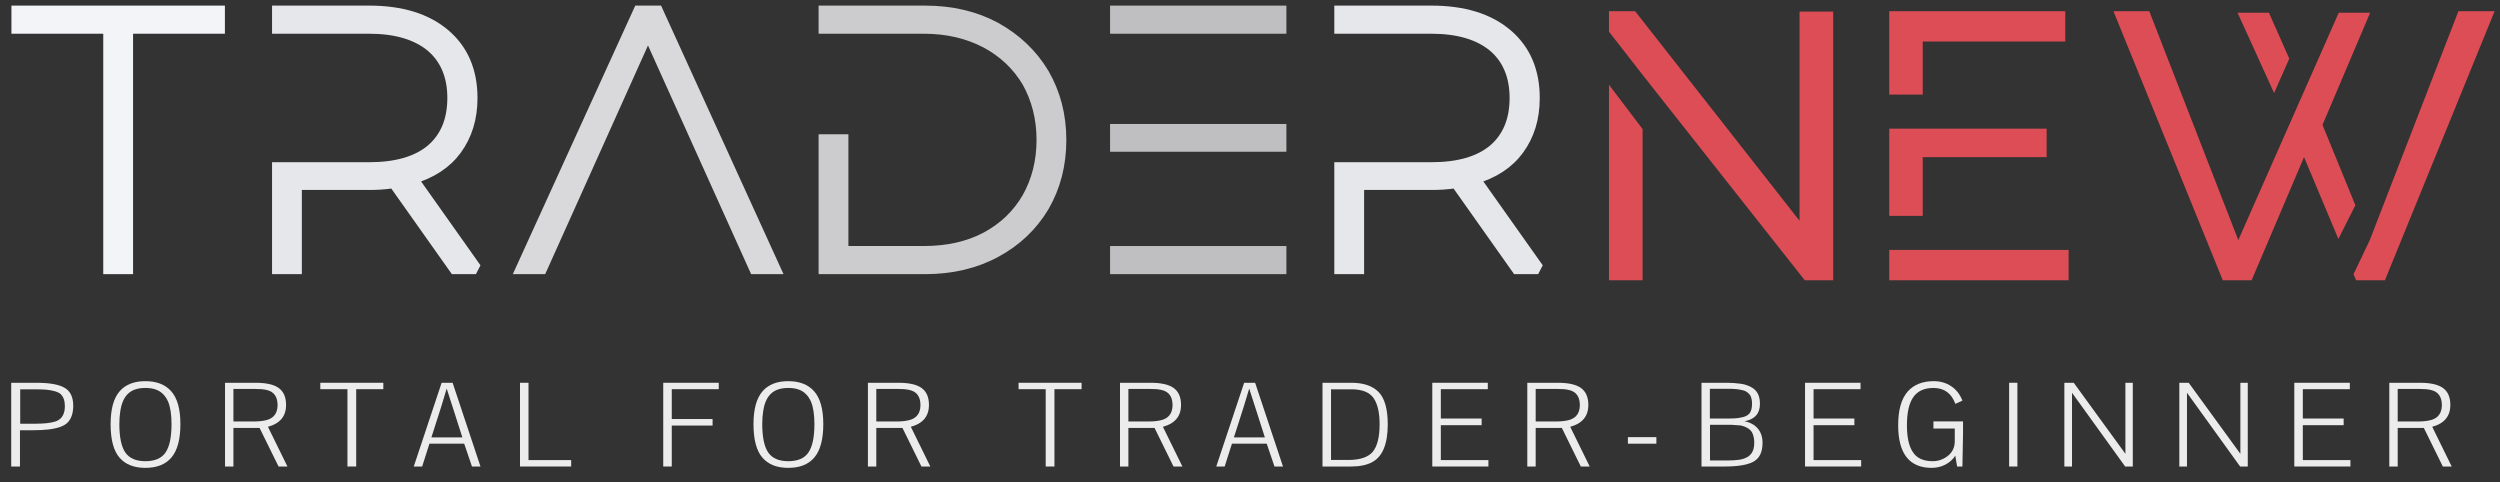 <svg width="223" height="43" viewBox="0 0 223 43" fill="none" xmlns="http://www.w3.org/2000/svg">
<rect x="0" y="0" width="223" height="43" fill="#333333" stroke="none"/>
<g clip-path="url(#clip0_3169_2)">
<path d="M9.711 2.508V23.954H11.369V2.508H19.561V1H1.52V2.508H9.711Z" fill="#F3F4F8" stroke="#F3F4F8" stroke-miterlimit="2"/>
<path d="M36.762 15.92C38.452 15.428 39.785 14.576 40.695 13.33C41.605 12.084 42.093 10.575 42.093 8.739C42.093 6.345 41.28 4.443 39.655 3.066C38.029 1.689 35.786 1 32.926 1H24.767V2.508H32.926C35.331 2.508 37.184 3.066 38.484 4.148C39.752 5.23 40.403 6.771 40.403 8.739C40.403 10.739 39.752 12.28 38.484 13.363C37.184 14.445 35.331 14.969 32.926 14.969H24.767V23.954H26.424V16.445H32.926C33.576 16.445 34.324 16.412 35.136 16.281L40.565 23.954H42.45L36.762 15.92Z" fill="#E6E7EA" stroke="#E6E7EA" stroke-miterlimit="2"/>
<path d="M131.515 15.92C133.205 15.428 134.538 14.576 135.448 13.33C136.359 12.084 136.846 10.575 136.846 8.739C136.846 6.345 136.034 4.443 134.408 3.066C132.783 1.689 130.54 1 127.679 1H119.52V2.508H127.679C130.085 2.508 131.938 3.066 133.238 4.148C134.506 5.23 135.156 6.771 135.156 8.739C135.156 10.739 134.506 12.28 133.238 13.363C131.938 14.445 130.085 14.969 127.679 14.969H119.52V23.954H121.178V16.445H127.679C128.329 16.445 129.077 16.412 129.89 16.281L135.318 23.954H137.204L131.515 15.92Z" fill="#E6E7EA" stroke="#E6E7EA" stroke-miterlimit="2"/>
<path d="M58.645 1H56.987L46.52 23.954H48.307L57.8 2.836L67.324 23.954H69.112L58.645 1Z" fill="#D9D9DC" stroke="#D9D9DC" stroke-miterlimit="2"/>
<path d="M93.089 6.575C92.049 4.837 90.618 3.492 88.798 2.476C86.977 1.492 84.865 1 82.524 1H73.519V2.508H82.394C84.474 2.508 86.327 2.935 87.953 3.787C89.546 4.64 90.781 5.82 91.658 7.296C92.504 8.805 92.959 10.543 92.959 12.477C92.959 14.445 92.504 16.15 91.658 17.658C90.781 19.167 89.546 20.347 87.953 21.2C86.327 22.052 84.474 22.446 82.394 22.446H75.177V12.477H73.519V23.954H82.524C84.865 23.954 86.977 23.463 88.798 22.479C90.618 21.495 92.049 20.151 93.089 18.413C94.097 16.675 94.617 14.707 94.617 12.477C94.617 10.28 94.097 8.313 93.089 6.575Z" fill="#CCCCCF" stroke="#CCCCCF" stroke-miterlimit="2"/>
<path d="M114.246 11.559H99.519V13.035H114.246V11.559ZM114.246 1H99.519V2.508H114.246V1ZM99.519 22.446V23.954H114.246V22.446H99.519Z" fill="#BFBFC1" stroke="#BFBFC1" stroke-miterlimit="2"/>
<path d="M143.52 25H146.52V11.513L143.52 7.558V25ZM160.52 1.034V19.693L145.853 1H143.52V2.825L146.52 6.679L160.987 25H163.52V1.034H160.52Z" fill="#DC4D56"/>
<path d="M171.508 3.704H184.221V1H168.52V8.437H171.508V3.704ZM168.52 22.296V25H184.52V22.296H168.52ZM171.508 14.014H182.561V11.479H168.52V19.253H171.508V14.014Z" fill="#DC4D56"/>
<path d="M204.202 5.225L202.39 1.135H199.59L202.851 8.301L204.202 5.225ZM219.291 1L211.384 21.417L209.935 24.459L210.165 25H212.735L222.52 1H219.291ZM207.167 11.141L211.417 1.135H208.617L199.656 21.417L191.716 1H188.52L198.272 25H200.842L205.52 14.014L208.584 21.316L210.099 18.307L207.167 11.141Z" fill="#DC4D56"/>
</g>
<path d="M213.874 34.693V37.597H215.656C216.162 37.597 216.573 37.549 216.888 37.454C217.277 37.337 217.544 37.113 217.691 36.783C217.772 36.585 217.812 36.369 217.812 36.134C217.812 35.657 217.676 35.298 217.405 35.056C217.207 34.873 216.873 34.759 216.404 34.715C216.184 34.7 215.979 34.693 215.788 34.693H213.874ZM216.954 38.07L218.692 41.612H217.9L216.206 38.169H213.874V41.612H213.126V34.143H215.832C216.8 34.143 217.497 34.301 217.922 34.616C218.355 34.931 218.571 35.434 218.571 36.123C218.571 37.128 218.032 37.777 216.954 38.07Z" fill="#ECECEC"/>
<path d="M209.658 41.612H204.653V34.143H209.603V34.715H205.412V37.333H209.053V37.927H205.412V41.04H209.658V41.612Z" fill="#ECECEC"/>
<path d="M194.396 41.612V34.143H195.232L199.841 40.479V38.477V34.143H200.501V41.612H199.819L195.078 35.034V37.146V41.612H194.396Z" fill="#ECECEC"/>
<path d="M184.141 41.612V34.143H184.977L189.586 40.479V38.477V34.143H190.246V41.612H189.564L184.823 35.034V37.146V41.612H184.141Z" fill="#ECECEC"/>
<path d="M179.952 41.612H179.215V34.143H179.952V41.612Z" fill="#ECECEC"/>
<path d="M175.048 35.738L174.421 36.024C174.069 35.078 173.42 34.605 172.474 34.605C171.653 34.605 171.052 34.876 170.67 35.419C170.289 35.962 170.098 36.801 170.098 37.938C170.098 38.987 170.267 39.771 170.604 40.292C170.949 40.857 171.547 41.139 172.397 41.139C172.867 41.139 173.303 40.992 173.706 40.699C174.146 40.369 174.366 39.918 174.366 39.346V38.224H172.463V37.586H175.103V38.642L175.048 41.612H174.575L174.41 40.644C174.212 40.967 173.923 41.231 173.541 41.436C173.167 41.634 172.757 41.733 172.309 41.733C170.315 41.733 169.317 40.464 169.317 37.927C169.317 36.556 169.607 35.547 170.186 34.902C170.736 34.301 171.503 34 172.485 34C173.079 34 173.6 34.15 174.047 34.451C174.495 34.744 174.828 35.173 175.048 35.738Z" fill="#ECECEC"/>
<path d="M166.015 41.612H161.01V34.143H165.96V34.715H161.769V37.333H165.41V37.927H161.769V41.04H166.015V41.612Z" fill="#ECECEC"/>
<path d="M151.773 41.612V34.143H154.028C154.417 34.143 154.835 34.172 155.282 34.231C155.656 34.282 156.001 34.403 156.316 34.594C156.61 34.777 156.808 35.045 156.91 35.397C156.962 35.573 156.987 35.782 156.987 36.024C156.987 36.889 156.529 37.406 155.612 37.575C156.14 37.685 156.54 37.909 156.811 38.246C157.083 38.576 157.218 38.994 157.218 39.5C157.218 40.329 156.947 40.89 156.404 41.183C155.884 41.469 155.029 41.612 153.841 41.612H151.773ZM152.532 37.894V41.073H154.127C154.472 41.073 154.791 41.055 155.084 41.018C155.385 40.981 155.66 40.89 155.909 40.743C156.151 40.596 156.32 40.365 156.415 40.05C156.459 39.889 156.481 39.702 156.481 39.489C156.481 39.181 156.43 38.906 156.327 38.664C156.247 38.473 156.104 38.316 155.898 38.191C155.715 38.081 155.502 38 155.26 37.949C155.136 37.934 154.872 37.916 154.468 37.894H154.039H152.532ZM152.521 34.682V37.333H153.676H154.204C154.578 37.333 154.857 37.318 155.04 37.289C155.363 37.238 155.572 37.19 155.667 37.146C155.858 37.058 155.994 36.959 156.074 36.849C156.17 36.71 156.232 36.541 156.261 36.343C156.276 36.211 156.283 36.097 156.283 36.002C156.283 35.745 156.239 35.518 156.151 35.32C156.085 35.188 155.953 35.056 155.755 34.924C155.653 34.858 155.458 34.799 155.172 34.748C155.018 34.719 154.78 34.697 154.457 34.682H154.05H152.521Z" fill="#ECECEC"/>
<path d="M145.208 39.577V38.994H147.749V39.577H145.208Z" fill="#ECECEC"/>
<path d="M136.983 34.693V37.597H138.765C139.271 37.597 139.682 37.549 139.997 37.454C140.386 37.337 140.654 37.113 140.8 36.783C140.881 36.585 140.921 36.369 140.921 36.134C140.921 35.657 140.786 35.298 140.514 35.056C140.316 34.873 139.983 34.759 139.513 34.715C139.293 34.7 139.088 34.693 138.897 34.693H136.983ZM140.063 38.07L141.801 41.612H141.009L139.315 38.169H136.983V41.612H136.235V34.143H138.941C139.909 34.143 140.606 34.301 141.031 34.616C141.464 34.931 141.68 35.434 141.68 36.123C141.68 37.128 141.141 37.777 140.063 38.07Z" fill="#ECECEC"/>
<path d="M132.767 41.612H127.762V34.143H132.712V34.715H128.521V37.333H132.162V37.927H128.521V41.04H132.767V41.612Z" fill="#ECECEC"/>
<path d="M117.968 34.143H120.542C121.612 34.143 122.419 34.414 122.962 34.957C123.512 35.514 123.787 36.479 123.787 37.85C123.787 39.625 123.314 40.754 122.368 41.238C121.898 41.487 121.279 41.612 120.509 41.612H117.968V34.143ZM118.727 34.726V41.029H120.267C121.315 41.029 122.045 40.783 122.456 40.292C122.859 39.793 123.061 38.979 123.061 37.85C123.061 36.823 122.888 36.053 122.544 35.54C122.184 34.997 121.521 34.726 120.553 34.726H118.727Z" fill="#ECECEC"/>
<path d="M111.187 35.463C111.055 35.881 110.971 36.16 110.934 36.299L110.065 39.016H112.826L111.957 36.299C111.759 35.712 111.583 35.166 111.429 34.66C111.363 34.902 111.283 35.17 111.187 35.463ZM108.492 41.612L110.978 34.143H111.957L114.443 41.612H113.684L112.991 39.577H109.889L109.24 41.612H108.492Z" fill="#ECECEC"/>
<path d="M100.652 34.693V37.597H102.434C102.94 37.597 103.351 37.549 103.666 37.454C104.055 37.337 104.323 37.113 104.469 36.783C104.55 36.585 104.59 36.369 104.59 36.134C104.59 35.657 104.455 35.298 104.183 35.056C103.985 34.873 103.652 34.759 103.182 34.715C102.962 34.7 102.757 34.693 102.566 34.693H100.652ZM103.732 38.07L105.47 41.612H104.678L102.984 38.169H100.652V41.612H99.904V34.143H102.61C103.578 34.143 104.275 34.301 104.7 34.616C105.133 34.931 105.349 35.434 105.349 36.123C105.349 37.128 104.81 37.777 103.732 38.07Z" fill="#ECECEC"/>
<path d="M90.856 34.715V34.143H96.477V34.715H94.057V41.612H93.276V34.715H90.856Z" fill="#ECECEC"/>
<path d="M78.166 34.693V37.597H79.948C80.454 37.597 80.865 37.549 81.18 37.454C81.569 37.337 81.836 37.113 81.983 36.783C82.064 36.585 82.104 36.369 82.104 36.134C82.104 35.657 81.968 35.298 81.697 35.056C81.499 34.873 81.165 34.759 80.696 34.715C80.476 34.7 80.271 34.693 80.08 34.693H78.166ZM81.246 38.07L82.984 41.612H82.192L80.498 38.169H78.166V41.612H77.418V34.143H80.124C81.092 34.143 81.789 34.301 82.214 34.616C82.647 34.931 82.863 35.434 82.863 36.123C82.863 37.128 82.324 37.777 81.246 38.07Z" fill="#ECECEC"/>
<path d="M68.719 35.166C68.382 35.511 68.165 36.031 68.07 36.728C68.019 37.029 67.993 37.395 67.993 37.828C67.993 38.994 68.169 39.837 68.521 40.358C68.88 40.879 69.478 41.139 70.314 41.139C71.157 41.139 71.755 40.882 72.107 40.369C72.466 39.848 72.646 39.005 72.646 37.839C72.646 36.996 72.547 36.332 72.349 35.848C72.107 35.291 71.74 34.924 71.249 34.748C70.992 34.653 70.681 34.605 70.314 34.605C69.61 34.605 69.078 34.792 68.719 35.166ZM72.602 34.88C73.159 35.496 73.438 36.479 73.438 37.828C73.438 39.17 73.178 40.156 72.657 40.787C72.136 41.418 71.355 41.733 70.314 41.733C69.309 41.733 68.547 41.436 68.026 40.842C67.483 40.233 67.212 39.232 67.212 37.839C67.212 36.482 67.487 35.496 68.037 34.88C68.558 34.293 69.317 34 70.314 34C71.304 34 72.067 34.293 72.602 34.88Z" fill="#ECECEC"/>
<path d="M64.112 34.715H59.921V37.377H63.562V37.96H59.921V41.612H59.162V34.143H64.112V34.715Z" fill="#ECECEC"/>
<path d="M50.949 41.612H46.384V34.143H47.143V41.04H50.949V41.612Z" fill="#ECECEC"/>
<path d="M39.603 35.463C39.471 35.881 39.387 36.16 39.35 36.299L38.481 39.016H41.242L40.373 36.299C40.175 35.712 39.999 35.166 39.845 34.66C39.779 34.902 39.699 35.17 39.603 35.463ZM36.908 41.612L39.394 34.143H40.373L42.859 41.612H42.1L41.407 39.577H38.305L37.656 41.612H36.908Z" fill="#ECECEC"/>
<path d="M28.572 34.715V34.143H34.193V34.715H31.773V41.612H30.992V34.715H28.572Z" fill="#ECECEC"/>
<path d="M20.821 34.693V37.597H22.603C23.109 37.597 23.52 37.549 23.835 37.454C24.224 37.337 24.492 37.113 24.638 36.783C24.719 36.585 24.759 36.369 24.759 36.134C24.759 35.657 24.624 35.298 24.352 35.056C24.154 34.873 23.821 34.759 23.351 34.715C23.131 34.7 22.926 34.693 22.735 34.693H20.821ZM23.901 38.07L25.639 41.612H24.847L23.153 38.169H20.821V41.612H20.073V34.143H22.779C23.747 34.143 24.444 34.301 24.869 34.616C25.302 34.931 25.518 35.434 25.518 36.123C25.518 37.128 24.979 37.777 23.901 38.07Z" fill="#ECECEC"/>
<path d="M11.373 35.166C11.036 35.511 10.819 36.031 10.724 36.728C10.673 37.029 10.647 37.395 10.647 37.828C10.647 38.994 10.823 39.837 11.175 40.358C11.534 40.879 12.132 41.139 12.968 41.139C13.812 41.139 14.409 40.882 14.761 40.369C15.12 39.848 15.3 39.005 15.3 37.839C15.3 36.996 15.201 36.332 15.003 35.848C14.761 35.291 14.395 34.924 13.903 34.748C13.646 34.653 13.335 34.605 12.968 34.605C12.264 34.605 11.732 34.792 11.373 35.166ZM15.256 34.88C15.813 35.496 16.092 36.479 16.092 37.828C16.092 39.17 15.832 40.156 15.311 40.787C14.79 41.418 14.009 41.733 12.968 41.733C11.963 41.733 11.201 41.436 10.68 40.842C10.137 40.233 9.866 39.232 9.866 37.839C9.866 36.482 10.141 35.496 10.691 34.88C11.212 34.293 11.971 34 12.968 34C13.958 34 14.721 34.293 15.256 34.88Z" fill="#ECECEC"/>
<path d="M1.803 34.726V37.795H3.189C3.915 37.795 4.487 37.733 4.905 37.608C5.294 37.491 5.554 37.245 5.686 36.871C5.752 36.695 5.785 36.479 5.785 36.222C5.785 35.738 5.657 35.379 5.4 35.144C5.18 34.953 4.755 34.825 4.124 34.759C3.845 34.737 3.497 34.726 3.079 34.726H1.803ZM1 41.612V34.143H3.211C4.428 34.143 5.286 34.297 5.785 34.605C6.284 34.906 6.533 35.434 6.533 36.189C6.533 36.856 6.361 37.362 6.016 37.707C5.701 38.015 5.125 38.217 4.289 38.312C3.9 38.356 3.438 38.378 2.903 38.378H1.781V41.612H1Z" fill="#ECECEC"/>
<defs>
<clipPath id="clip0_3169_2">
<rect width="222" height="25" fill="white" transform="translate(0.52)"/>
</clipPath>
</defs>
</svg>
